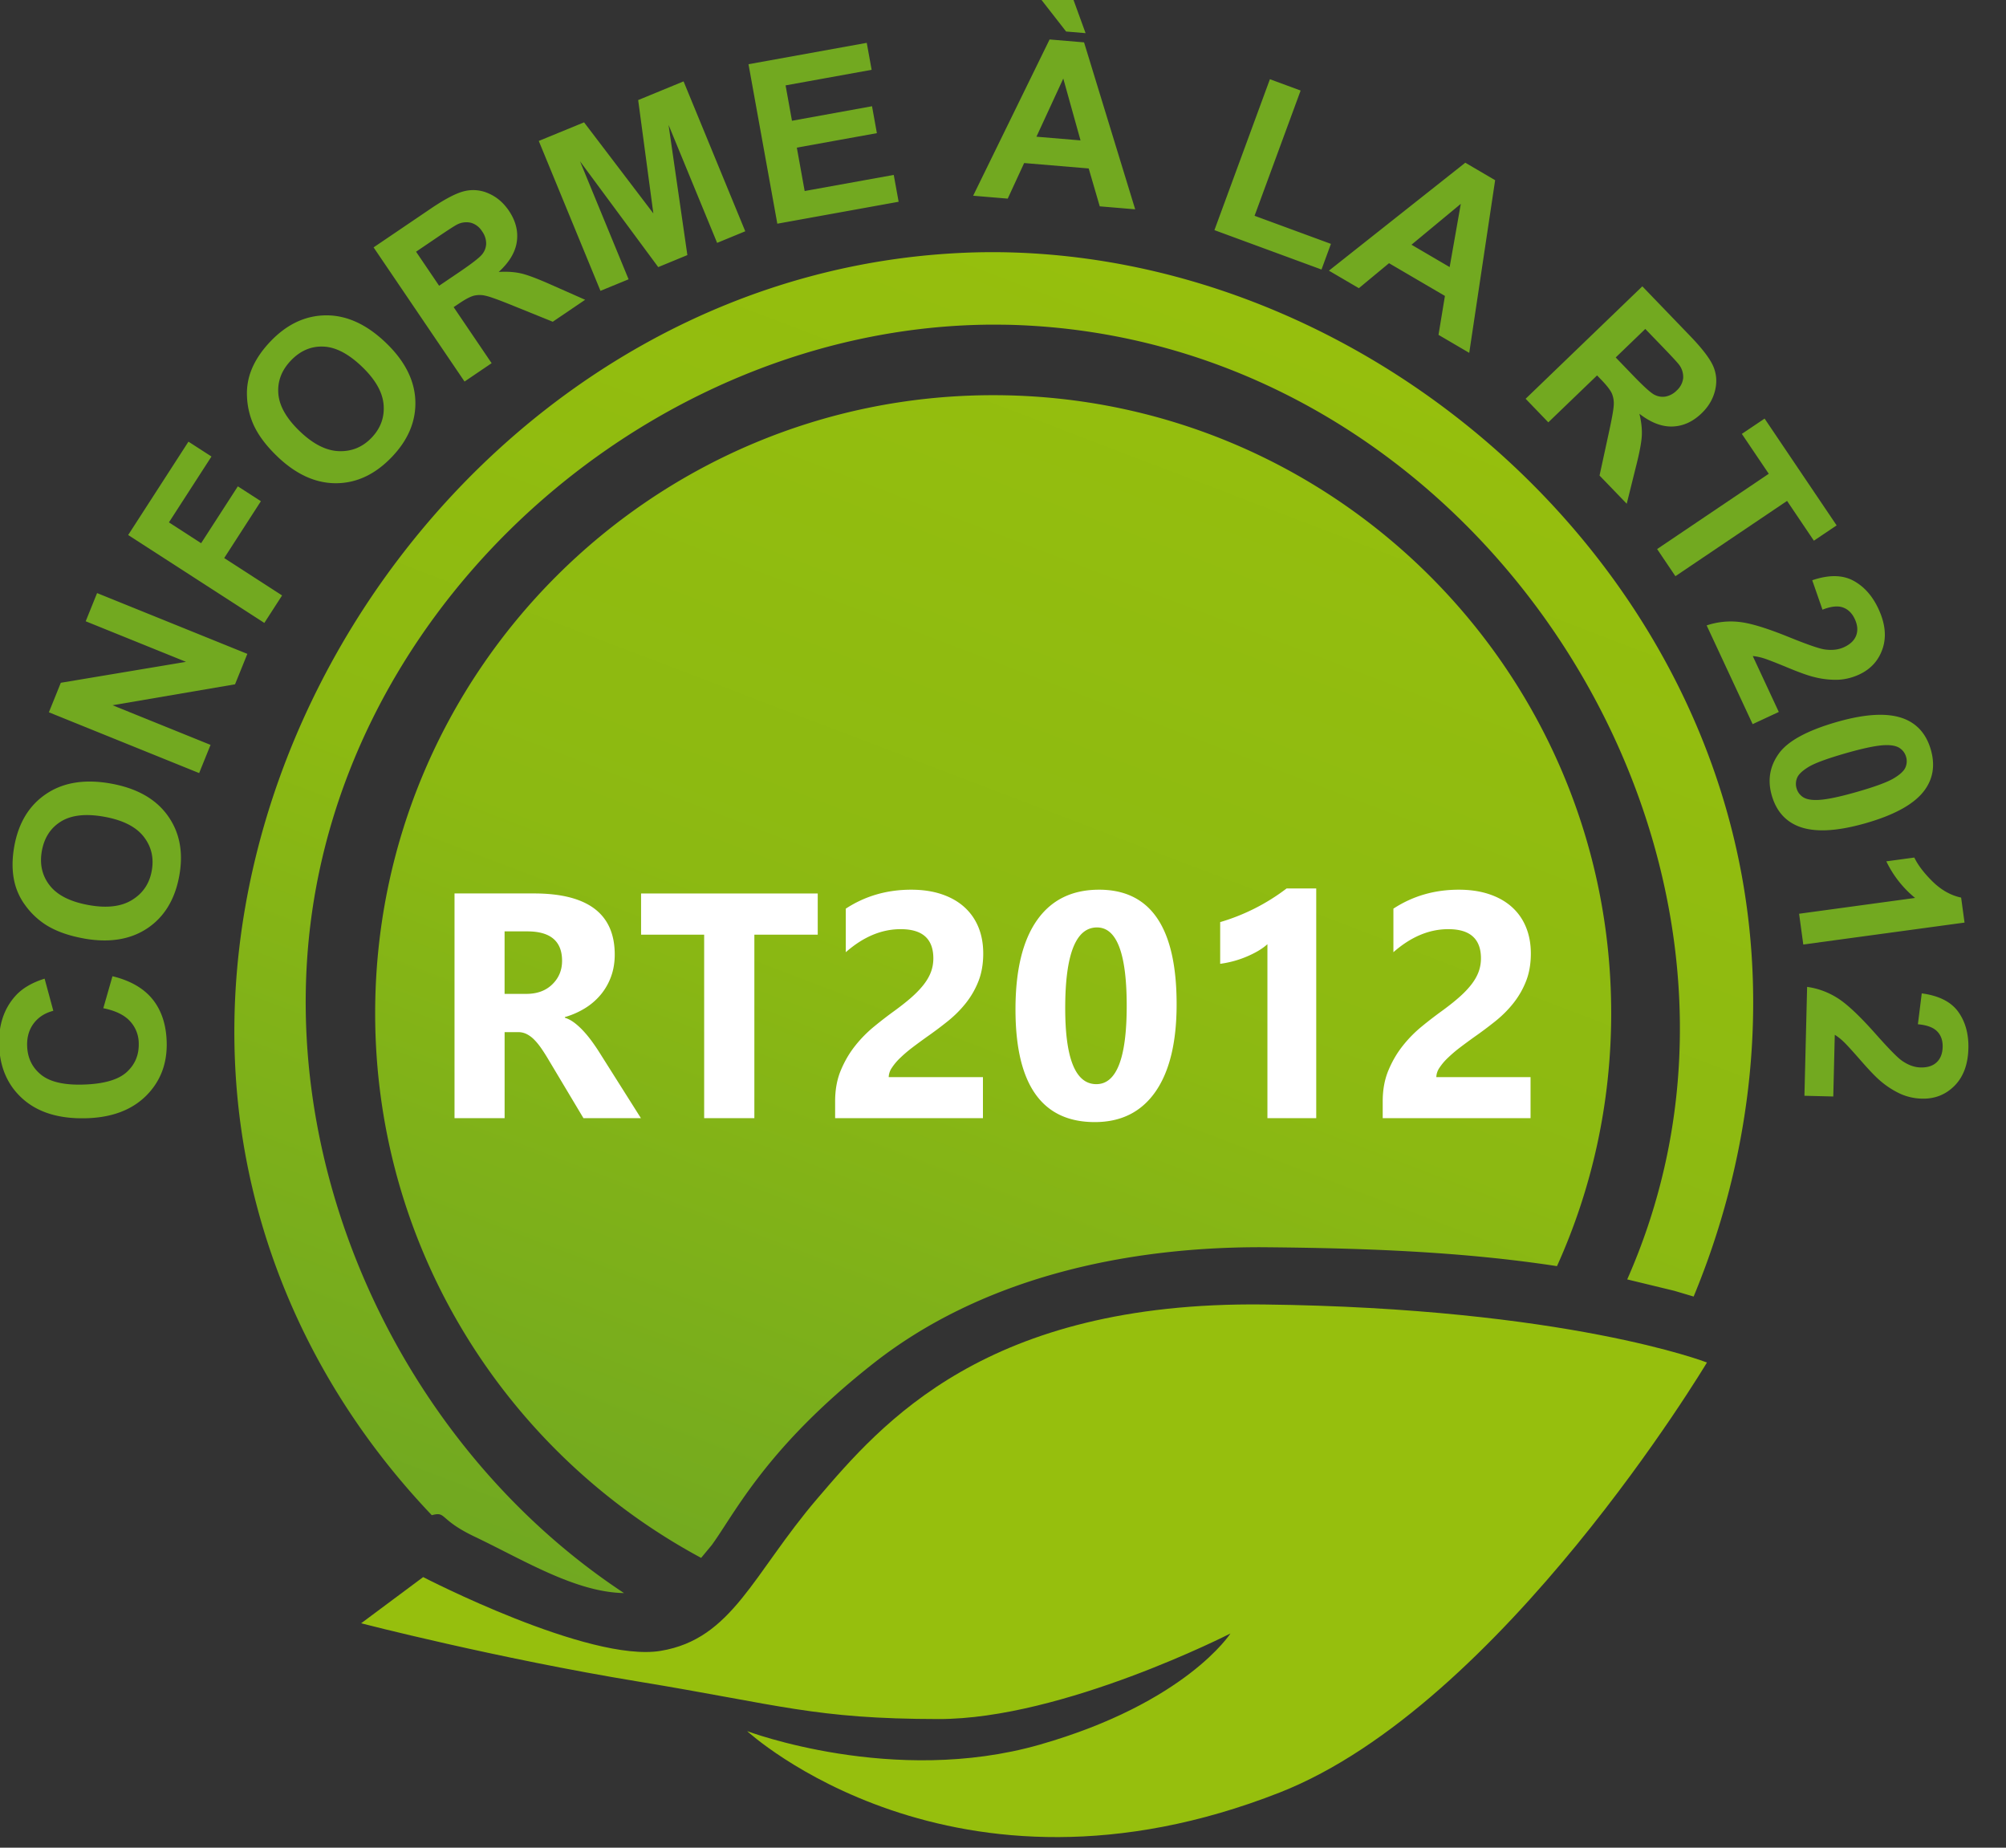 <svg viewBox="0 0 76 70" xmlns="http://www.w3.org/2000/svg" fill-rule="evenodd" clip-rule="evenodd" stroke-linejoin="round" stroke-miterlimit="1.414"><rect x="0" y="0" width="76" height="70" fill="#333333" stroke="none"/><path d="M264.832 373.865c-2.382-2.501-4.157-5.587-4.971-9.111-2.777-12.019 6.902-25.529 20.191-25.738.135-.001.271-.002.406-.001 9.647.093 18.727 7.514 20.513 17.156.727 3.922.203 7.984-1.32 11.661l-.532-.158-1.301-.315c.429-.97.772-1.99 1.018-3.056 2.491-10.781-5.981-22.94-18.023-23.283a25.055 25.055 0 0 0-.613-.005c-8.751.084-16.943 6.803-18.559 15.52-1.37 7.395 2.251 15.362 8.495 19.479-1.348-.022-2.793-.926-4.138-1.564-.983-.474-.755-.695-1.166-.585zm7.432 1.178c-5.354-2.879-8.995-8.532-8.995-15.029 0-9.412 7.642-17.053 17.054-17.053 9.412 0 17.053 7.641 17.053 17.053 0 2.487-.533 4.849-1.496 6.979-2.68-.411-5.447-.5-8.164-.522-3.833-.005-7.739.879-10.692 3.2-2.966 2.332-3.823 4.135-4.466 5.017l-.294.355z" fill="url(#_Linear1)" transform="translate(-347.255 -455.914) scale(1.373)"/><path d="M16.032 59.748s6.274 3.246 8.996 2.795c2.721-.45 3.492-2.911 5.937-5.77 2.445-2.86 6.379-7.475 16.915-7.353 11.48.134 16.79 2.198 16.79 2.198S56.91 64.6 48.486 67.908c-12.39 4.867-20.18-2.325-20.18-2.325s5.539 2.098 11.082.514c5.544-1.584 7.229-4.213 7.229-4.213s-6.348 3.247-11.057 3.242c-4.708-.005-6-.537-11.373-1.42-5.374-.882-10.505-2.208-10.505-2.208l2.35-1.75" fill="#96bf0d"/><g fill="#fff" fill-rule="nonzero"><path d="M24.283 42.361h-2.178l-1.309-2.19a7.521 7.521 0 0 0-.282-.446c-.09-.13-.18-.242-.273-.335a1.083 1.083 0 0 0-.287-.214.721.721 0 0 0-.326-.074h-.51v3.259H17.22v-8.513h3.006c2.043 0 3.064.772 3.064 2.316 0 .296-.045.57-.135.822a2.29 2.29 0 0 1-.382.68 2.426 2.426 0 0 1-.595.522 3.053 3.053 0 0 1-.778.344v.024c.125.04.246.104.364.193.117.089.23.193.34.312.11.118.214.246.314.382.1.137.191.27.274.401l1.59 2.517zm-5.166-7.076v2.368h.822c.407 0 .734-.118.98-.356.251-.241.376-.54.376-.896 0-.744-.44-1.116-1.32-1.116h-.858zM30.982 35.41H28.58v6.951h-1.902v-6.952h-2.39v-1.56h6.693v1.56zM33.67 40.806h3.57v1.555h-5.6v-.641c0-.435.071-.826.216-1.172.145-.347.327-.657.546-.932a4.75 4.75 0 0 1 .72-.73c.26-.213.507-.403.742-.573.246-.179.463-.349.649-.511.185-.162.342-.324.47-.484.126-.16.222-.322.284-.487.063-.164.094-.34.094-.525 0-.364-.102-.64-.305-.825-.204-.186-.515-.28-.934-.28-.724 0-1.417.292-2.078.873v-1.65c.732-.479 1.558-.718 2.477-.718.427 0 .81.056 1.148.169.339.113.625.274.86.484.235.21.414.464.538.763.123.298.184.632.184 1 0 .392-.06.74-.179 1.045a3.23 3.23 0 0 1-.475.83c-.198.25-.426.479-.684.687-.258.207-.526.408-.804.602-.188.135-.37.268-.544.4a5.17 5.17 0 0 0-.46.393 2.13 2.13 0 0 0-.317.376.657.657 0 0 0-.118.35zM41.478 42.51c-2.004 0-3.005-1.423-3.005-4.269 0-1.476.27-2.601.813-3.375.542-.773 1.327-1.16 2.356-1.16 1.958 0 2.936 1.446 2.936 4.34 0 1.44-.267 2.544-.801 3.312-.535.768-1.301 1.152-2.299 1.152zm.083-7.374c-.803 0-1.204 1.02-1.204 3.058 0 1.92.393 2.879 1.18 2.879.767 0 1.15-.99 1.15-2.968 0-1.979-.375-2.969-1.126-2.969zM49.867 33.658v8.703h-1.849v-6.59c-.102.092-.222.178-.36.259a3.909 3.909 0 0 1-1.43.484v-1.58a7.74 7.74 0 0 0 2.518-1.276h1.121zM54.417 40.806h3.57v1.555h-5.601v-.641c0-.435.072-.826.217-1.172.145-.347.327-.657.546-.932a4.75 4.75 0 0 1 .719-.73c.26-.213.508-.403.743-.573.246-.179.463-.349.648-.511.186-.162.343-.324.47-.484.127-.16.222-.322.285-.487.062-.164.094-.34.094-.525 0-.364-.102-.64-.306-.825-.203-.186-.514-.28-.933-.28-.724 0-1.417.292-2.078.873v-1.65c.732-.479 1.557-.718 2.477-.718.427 0 .81.056 1.148.169.339.113.625.274.86.484.235.21.414.464.537.763.123.298.185.632.185 1 0 .392-.06.74-.18 1.045a3.23 3.23 0 0 1-.475.83c-.197.25-.425.479-.684.687-.258.207-.526.408-.804.602-.188.135-.369.268-.543.4a5.17 5.17 0 0 0-.46.393 2.13 2.13 0 0 0-.318.376.657.657 0 0 0-.117.35z"/></g><path d="M3.914 38.196l.347-1.212c.675.164 1.182.456 1.52.874.337.42.515.958.534 1.617.024.815-.235 1.493-.775 2.034-.542.54-1.295.827-2.261.855-1.022.03-1.823-.212-2.404-.722-.58-.511-.883-1.196-.909-2.056-.022-.75.183-1.368.612-1.849.254-.287.625-.508 1.112-.661l.33 1.218c-.317.082-.563.24-.742.476-.177.236-.26.519-.25.848.013.455.187.82.522 1.093.334.274.868.4 1.6.378.775-.022 1.323-.179 1.644-.467.321-.29.475-.656.462-1.104a1.238 1.238 0 0 0-.339-.84c-.215-.23-.55-.391-1.003-.482zM3.18 35.554c-.616-.11-1.117-.296-1.501-.555a2.888 2.888 0 0 1-.728-.71 2.38 2.38 0 0 1-.404-.88c-.092-.404-.094-.853-.006-1.345.16-.89.563-1.554 1.212-1.989.648-.436 1.465-.566 2.448-.39.976.175 1.693.577 2.148 1.207.456.63.604 1.388.445 2.276-.161.898-.563 1.564-1.206 1.997-.643.431-1.446.562-2.408.39zm.184-1.265c.684.123 1.232.058 1.64-.195.412-.253.66-.623.746-1.109.087-.486-.015-.918-.31-1.293-.294-.374-.792-.624-1.493-.75-.693-.124-1.237-.065-1.633.178-.395.243-.637.615-.728 1.119-.09.502.01.939.3 1.308.29.37.782.617 1.478.742zM7.545 29.288l-5.693-2.303.452-1.118 4.743-.793-3.8-1.537.431-1.068 5.693 2.303-.466 1.153-4.641.793 3.713 1.502-.432 1.068zM10.016 23.6l-5.16-3.331 2.284-3.537.872.563L6.4 19.79l1.22.789 1.391-2.154.873.563-1.39 2.154 2.193 1.416-.672 1.041zM10.521 17.306c-.452-.43-.769-.86-.947-1.288a2.899 2.899 0 0 1-.216-.995 2.385 2.385 0 0 1 .147-.955c.146-.39.391-.764.736-1.127.624-.656 1.325-.987 2.107-.994.781-.006 1.533.336 2.257 1.025.718.683 1.095 1.412 1.13 2.188.033.777-.26 1.492-.882 2.145-.629.661-1.331.995-2.107 1.002-.775.007-1.517-.327-2.225-1zm.851-.954c.503.479.996.726 1.478.74.48.015.892-.156 1.233-.514.34-.358.49-.775.45-1.25-.04-.475-.316-.958-.831-1.448-.51-.486-.998-.736-1.462-.75-.462-.016-.87.162-1.222.532-.353.371-.51.79-.472 1.258.039.467.314.945.826 1.432zM17.6 14.455l-3.446-5.083 2.16-1.464c.542-.368.968-.591 1.276-.665a1.41 1.41 0 0 1 .923.086c.305.132.56.35.764.65.258.38.36.772.304 1.172-.055.4-.284.785-.687 1.152.31-.02.589-.002.84.054.248.056.629.2 1.142.428l1.293.572-1.227.832-1.491-.603c-.532-.217-.882-.344-1.048-.38a.94.94 0 0 0-.452-.003c-.135.036-.32.133-.556.293l-.208.14 1.439 2.123-1.026.696zm-.963-3.63l.76-.514c.492-.334.785-.562.879-.688a.66.66 0 0 0 .143-.41.797.797 0 0 0-.156-.452.736.736 0 0 0-.416-.32.764.764 0 0 0-.523.062c-.09.045-.345.208-.76.49l-.801.543.874 1.29zM22.75 11.02l-2.338-5.68 1.716-.705 2.625 3.45-.575-4.294 1.72-.708 2.337 5.679-1.066.439-1.84-4.47.713 4.933-1.104.455-2.963-4.008 1.84 4.47-1.066.438zM29.45 8.475l-1.092-6.042 4.48-.81.185 1.022-3.26.59.242 1.34 3.033-.55.184 1.02-3.033.548.297 1.644 3.375-.61.185 1.017-4.595.831zM43.008 7.93l-1.343-.113-.418-1.435-2.446-.205-.622 1.348-1.31-.11 2.896-5.92 1.306.11 1.937 6.325zm-2.071-2.612l-.653-2.342-1.017 2.203 1.67.14zm.192-4.062l-.738-.062-1.047-1.343 1.314.11.471 1.295zM46.01 8.718l2.102-5.717 1.164.429-1.745 4.745 2.893 1.064-.357.972-4.058-1.493zM55.664 13.368l-1.164-.682.243-1.475-2.118-1.24-1.143.947-1.134-.664 5.167-4.09 1.13.663-.981 6.541zm-.742-3.25l.422-2.395-1.868 1.548 1.446.847zM57.8 15.108l4.422-4.26 1.811 1.88c.455.472.746.853.874 1.143.125.291.15.6.07.923-.079.325-.248.612-.51.864-.332.32-.7.487-1.104.5-.404.013-.82-.148-1.251-.482.073.303.103.58.09.836-.015.256-.09.656-.23 1.2l-.341 1.372-1.03-1.068.341-1.573c.123-.561.19-.926.197-1.097a.964.964 0 0 0-.074-.445c-.059-.127-.187-.293-.384-.498l-.174-.18L58.66 16l-.86-.893zm3.413-1.566l.636.66c.412.429.689.679.827.751.14.072.282.095.428.07a.804.804 0 0 0 .42-.229.74.74 0 0 0 .245-.467.76.76 0 0 0-.15-.503c-.06-.082-.265-.304-.613-.666l-.672-.696-1.121 1.08zM62.782 20.801l4.23-2.852-1.02-1.511.862-.58 2.729 4.046-.862.58-1.016-1.507-4.23 2.852-.693-1.028zM67.392 26.972l-.991.462-1.742-3.74a2.869 2.869 0 0 1 1.234-.132c.43.046 1.062.24 1.895.579.671.271 1.112.425 1.322.46.29.044.541.016.756-.084.238-.11.391-.26.46-.447.068-.188.05-.394-.056-.62-.103-.222-.253-.367-.449-.437-.194-.07-.452-.042-.774.084l-.388-1.114c.616-.21 1.13-.207 1.541.007.411.216.734.575.967 1.075.256.55.31 1.05.16 1.502-.15.451-.446.78-.886.985-.25.116-.51.183-.778.199a3.218 3.218 0 0 1-.91-.096c-.227-.052-.571-.174-1.037-.368-.465-.192-.77-.31-.913-.353a2.037 2.037 0 0 0-.397-.08l.986 2.118zM73.153 28.405c.164.573.088 1.077-.227 1.517-.374.523-1.12.943-2.24 1.264-1.117.32-1.974.357-2.573.11-.494-.205-.824-.592-.988-1.165-.164-.574-.076-1.1.265-1.577.341-.48 1.078-.88 2.211-1.205 1.111-.318 1.966-.354 2.566-.108.494.204.822.593.986 1.164zm-.938.269a.587.587 0 0 0-.236-.328c-.118-.083-.297-.122-.54-.117-.315.006-.818.109-1.51.307-.694.199-1.16.37-1.399.513-.238.144-.386.282-.441.413a.59.59 0 0 0-.025.4c.039.138.118.248.235.33.118.082.3.122.541.115.312-.005.815-.106 1.508-.305.693-.198 1.157-.37 1.397-.514.24-.143.387-.28.444-.411a.584.584 0 0 0 .026-.403zM68.32 35.783l-.159-1.166 4.394-.599a4.068 4.068 0 0 1-1.089-1.386l1.06-.144c.14.29.374.596.7.916.328.318.685.519 1.074.601l.129.947-6.11.831zM69.456 41.54l-1.093-.027.102-4.125c.412.056.8.2 1.164.431.364.233.844.687 1.44 1.36.481.542.808.876.98 1 .24.169.478.256.715.261.262.007.466-.06.61-.196.145-.138.22-.331.226-.58.006-.245-.063-.443-.208-.59-.145-.15-.388-.24-.73-.27l.146-1.17c.646.086 1.105.317 1.378.691.272.376.402.84.389 1.392-.015.607-.19 1.079-.525 1.417-.335.337-.746.5-1.231.488a2.122 2.122 0 0 1-.786-.167 3.25 3.25 0 0 1-.774-.49c-.178-.147-.432-.41-.763-.79-.332-.38-.552-.62-.662-.722a2.013 2.013 0 0 0-.321-.25l-.057 2.337z" fill="#72a920" fill-rule="nonzero"/><defs><linearGradient id="_Linear1" x2="1" gradientUnits="userSpaceOnUse" gradientTransform="scale(-40.266) rotate(-68.639 -9.752 .996)"><stop offset="0" stop-color="#96bf0d"/><stop offset=".5" stop-color="#8cb912"/><stop offset="1" stop-color="#70a821"/></linearGradient></defs></svg>